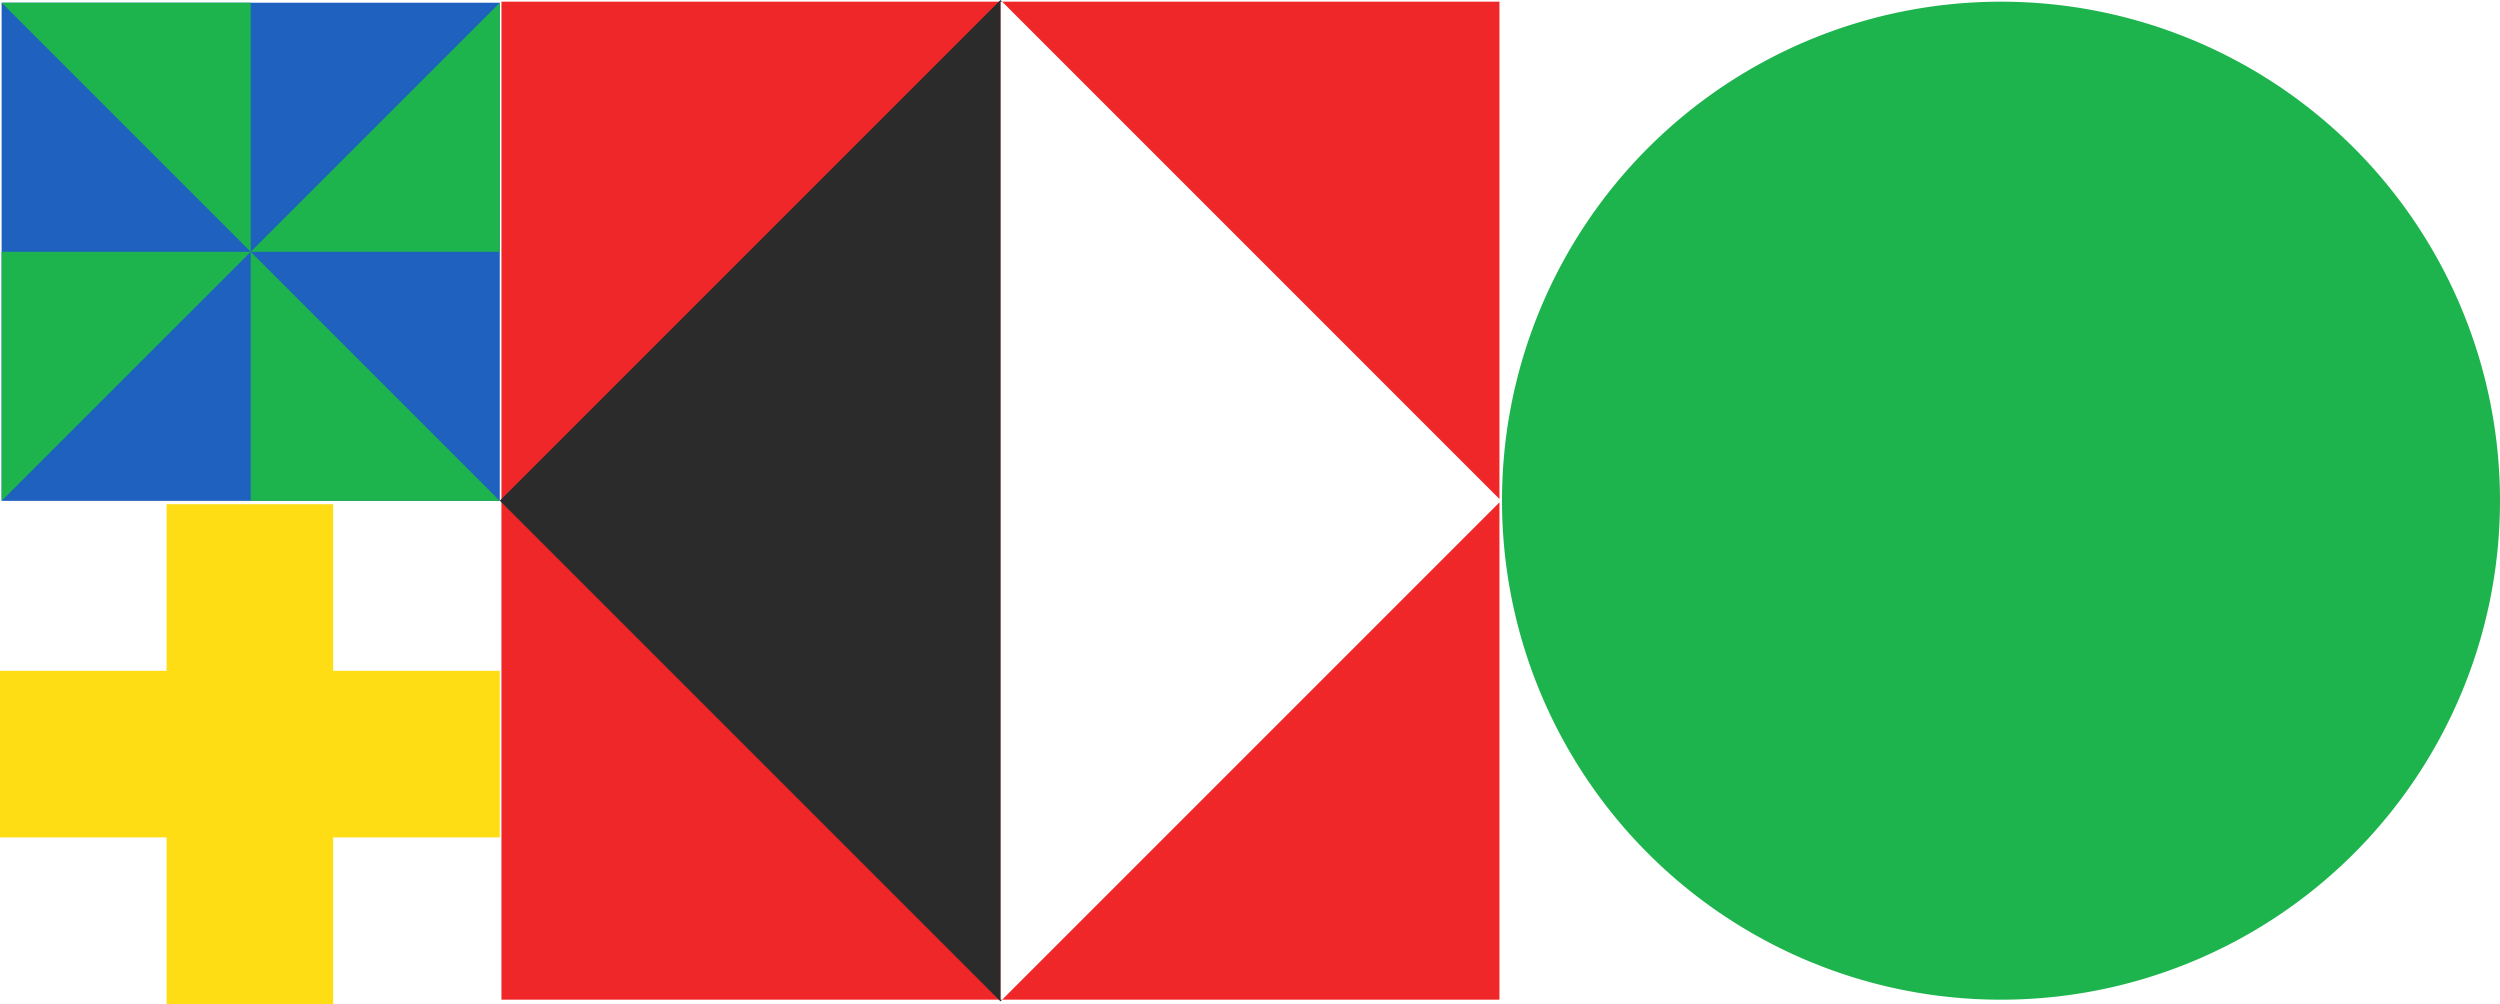 <svg xmlns="http://www.w3.org/2000/svg" width="363" height="145.778" viewBox="0 0 363 145.778"><g transform="translate(-1175 -703.673)"><path d="M994.435,422.035h-72.21l72.21-72.211Zm0-144.911v72.211l-72.21-72.211Zm-72.455,0v144.91H849.525V277.124Z" transform="translate(398.285 426.793)" fill="#f02728"/><path d="M1061.1,276.9h-.244V421.81h.244l-.244.244-72.7-72.7,72.7-72.7Z" transform="translate(259.413 427.018)" fill="#2b2b2b"/><path d="M570.615,349.58a72.455,72.455,0,1,0,72.455-72.455,72.455,72.455,0,0,0-72.455,72.455" transform="translate(822.474 426.793)" fill="#1db44d"/><path d="M48.379,0V24.189H72.568V48.379H48.379V72.568H24.19V48.379H0V24.189H24.19V0Z" transform="translate(1247.568 849.451) rotate(180)" fill="#ffdd15"/><rect width="72.331" height="72.331" transform="translate(1247.568 776.399) rotate(180)" fill="#1f61bf"/><rect width="72.331" height="72.331" transform="translate(1247.568 776.399) rotate(180)" fill="none"/><rect width="72.331" height="72.331" transform="translate(1247.568 776.399) rotate(180)" fill="none"/><g transform="translate(1247.568 776.399) rotate(180)"><path d="M36.166,0V36.165H0Z" transform="translate(36.166 0)" fill="#1db44d"/><path d="M36.166,36.165H0V0Z" transform="translate(36.166 36.166)" fill="#1db44d"/><path d="M0,36.165V0H36.166Z" transform="translate(0 36.165)" fill="#1db44d"/><path d="M0,0H36.166V36.165Z" transform="translate(0 0)" fill="#1db44d"/></g></g></svg>